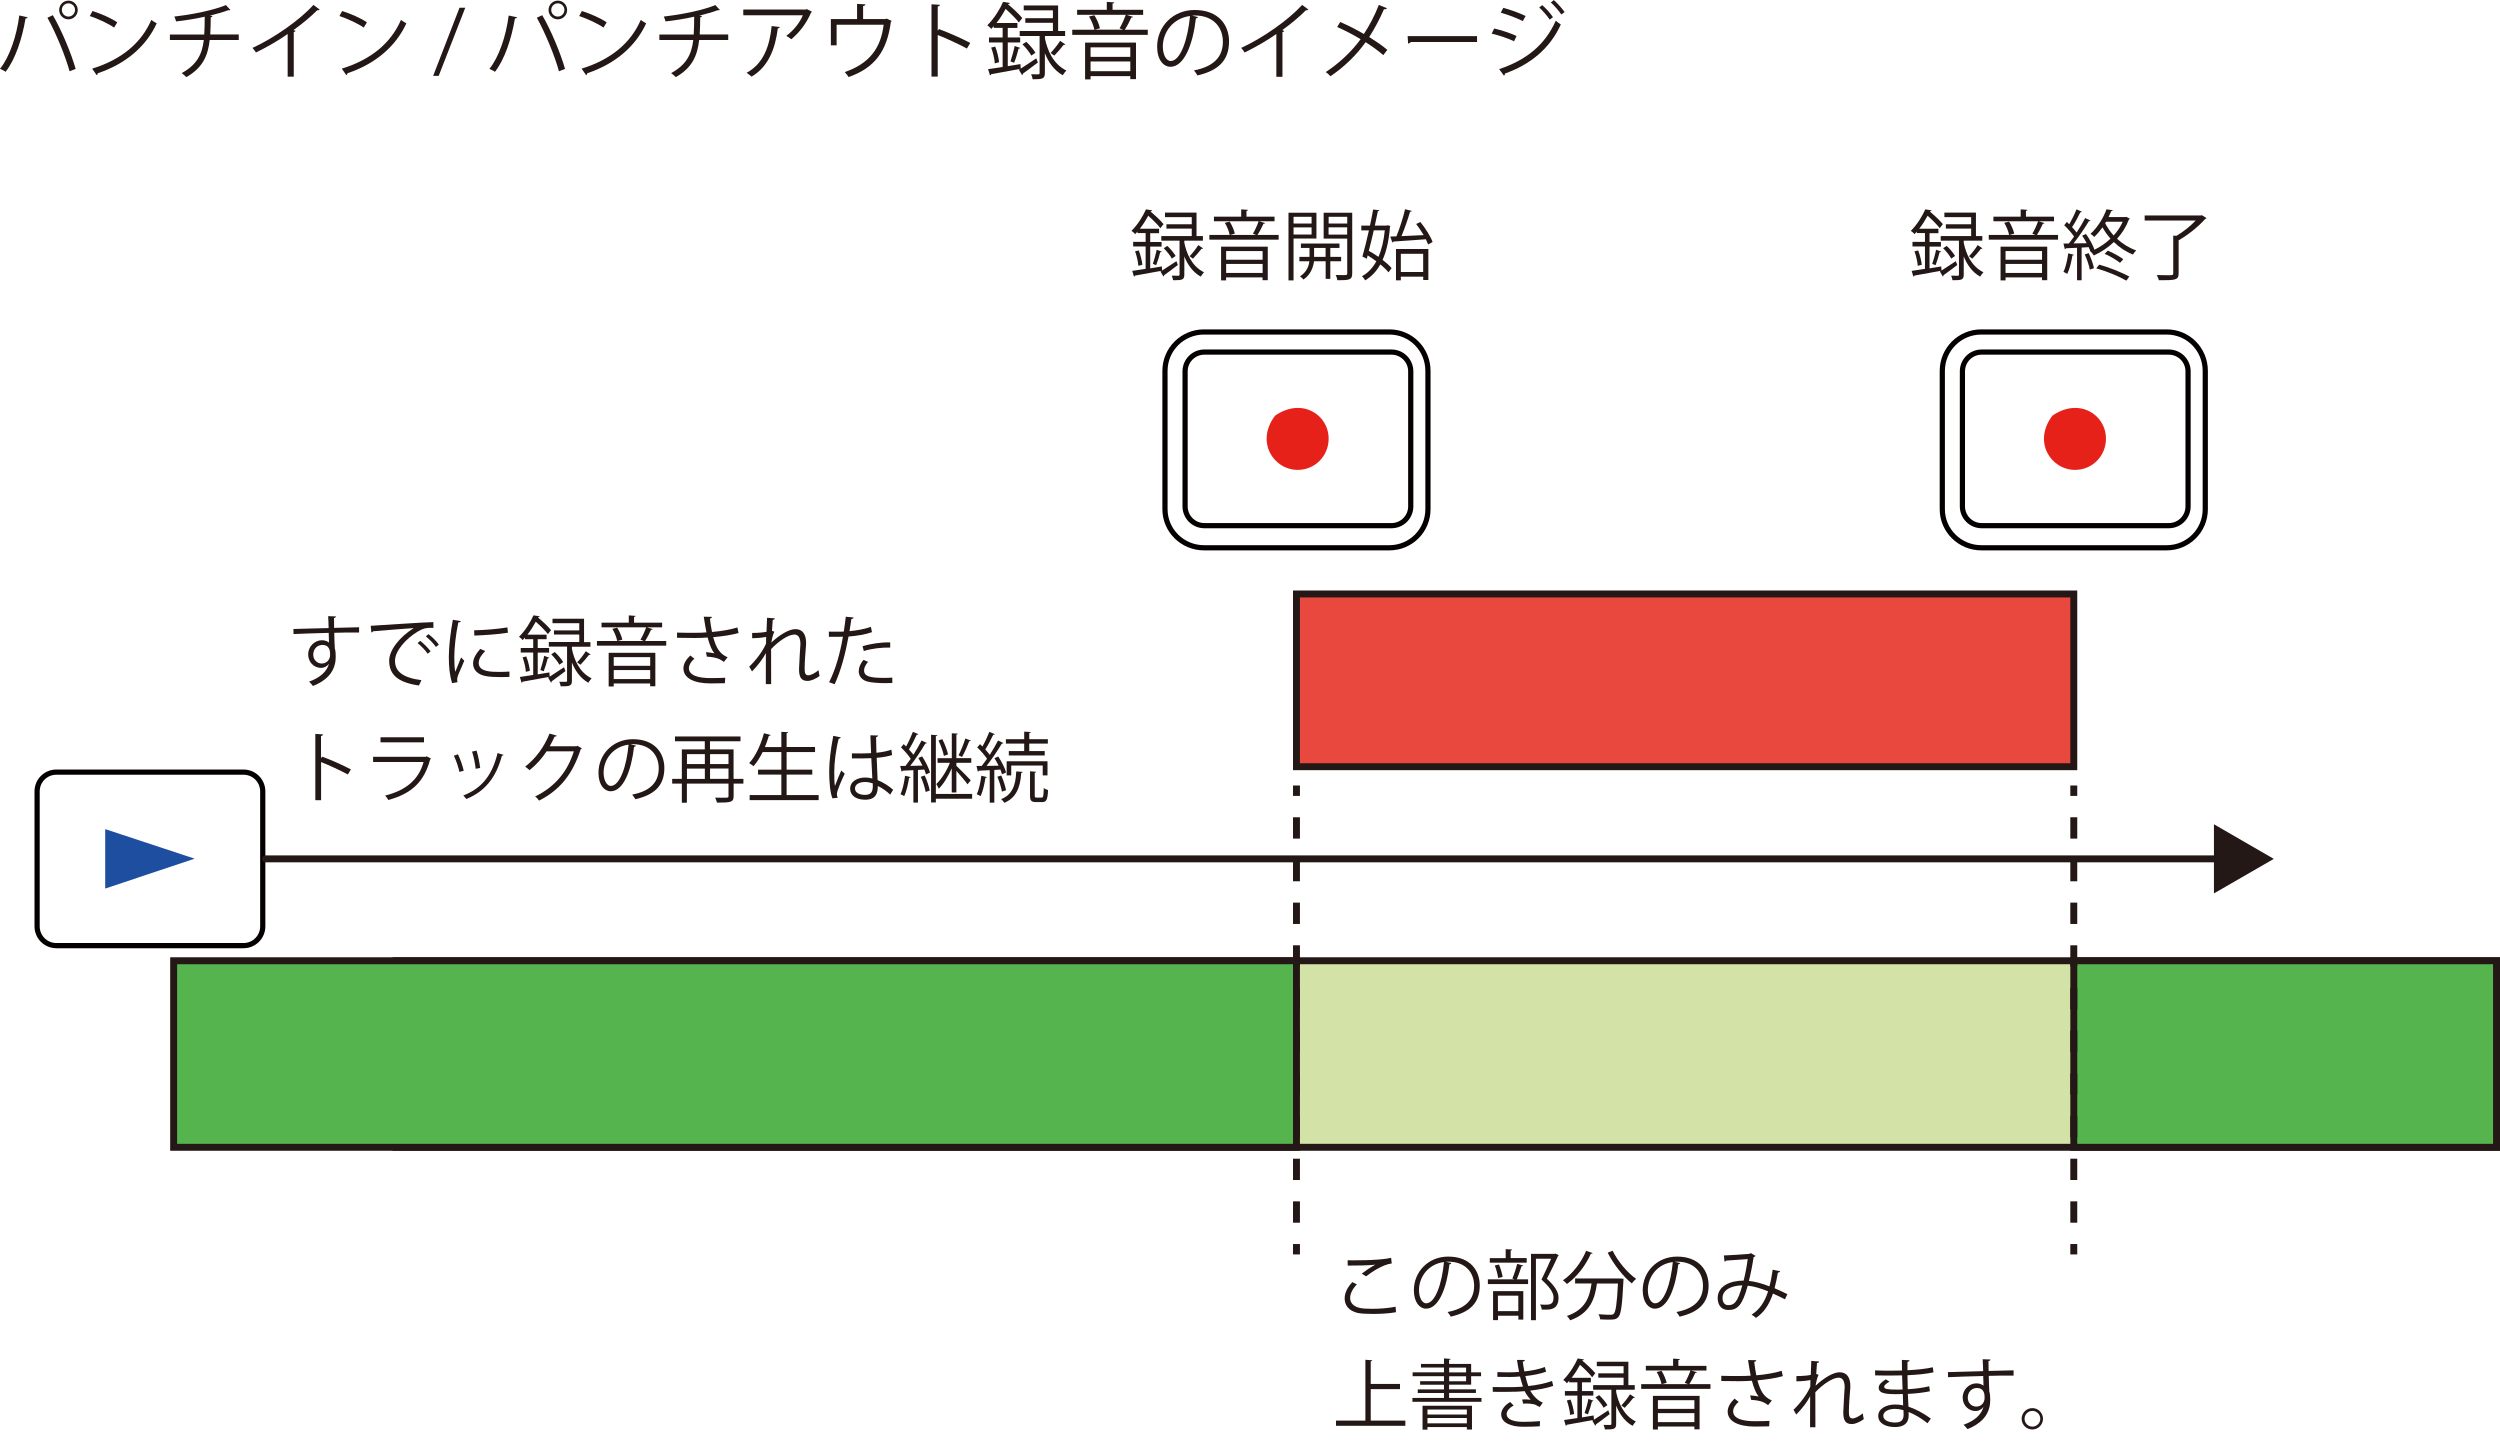 <?xml version="1.0" encoding="utf-8"?>
<!-- Generator: Adobe Illustrator 26.5.3, SVG Export Plug-In . SVG Version: 6.00 Build 0)  -->
<svg version="1.1" id="レイヤー_1" xmlns="http://www.w3.org/2000/svg" xmlns:xlink="http://www.w3.org/1999/xlink" x="0px"
	 y="0px" width="360.5px" height="209.26px" viewBox="0 0 360.5 209.26" style="enable-background:new 0 0 360.5 209.26;"
	 xml:space="preserve">
<style type="text/css">
	.st0{fill:#D3E3A8;stroke:#231815;stroke-miterlimit:10;}
	.st1{fill:#56B44F;stroke:#231815;stroke-miterlimit:10;}
	.st2{fill:#231815;}
	.st3{fill:#E8483E;stroke:#231815;stroke-miterlimit:10;}
	.st4{fill:none;stroke:#231815;stroke-miterlimit:10;}
	.st5{fill:none;stroke:#231815;stroke-miterlimit:10;stroke-dasharray:3.077,3.077;}
	
		.st6{clip-path:url(#SVGID_00000016771710241236201290000005347439684834627764_);fill:none;stroke:#040000;stroke-width:0.75;stroke-linecap:round;stroke-linejoin:round;stroke-miterlimit:10;}
	.st7{fill-rule:evenodd;clip-rule:evenodd;fill:#E6211A;}
	
		.st8{clip-path:url(#SVGID_00000070115950023969976530000012141901556771338165_);fill:none;stroke:#040000;stroke-width:0.75;stroke-linecap:round;stroke-linejoin:round;stroke-miterlimit:10;}
	
		.st9{clip-path:url(#SVGID_00000036214574231370431270000013178596028849421704_);fill:none;stroke:#040000;stroke-width:0.75;stroke-linecap:round;stroke-linejoin:round;stroke-miterlimit:10;}
	.st10{fill-rule:evenodd;clip-rule:evenodd;fill:#1E4EA0;}
	.st11{fill:none;stroke:#231815;stroke-linecap:round;stroke-linejoin:round;}
</style>
<rect x="57.1" y="138.54" class="st0" width="302.9" height="26.9"/>
<rect x="299.04" y="138.54" class="st1" width="60.96" height="26.9"/>
<rect x="25.04" y="138.54" class="st1" width="161.91" height="26.9"/>
<g>
	<path class="st2" d="M47.39,90.57c-0.01-0.24-0.04-1.44-0.07-1.72l1.13,0.04c-0.01,0.09-0.09,0.2-0.29,0.23
		c0,0.13,0,0.26,0.02,1.42c1.35-0.04,2.77-0.08,3.6-0.09v0.76c-0.94-0.02-2.27,0-3.58,0.04c0.02,0.86,0.04,1.65,0.08,2.26
		c0.11,0.36,0.13,0.69,0.13,1.15c0,0.35-0.03,0.76-0.11,1.07c-0.29,1.29-1.23,2.42-3.17,3.19c-0.14-0.19-0.38-0.46-0.56-0.63
		c1.68-0.6,2.59-1.52,2.86-2.56h-0.01c-0.23,0.33-0.64,0.58-1.13,0.58c-0.98,0-1.85-0.8-1.85-1.93c-0.01-1.17,0.94-2.06,1.98-2.06
		c0.4,0,0.8,0.14,1.02,0.34c0-0.19-0.02-0.92-0.04-1.4c-1.14,0.02-4.62,0.14-5.07,0.17l-0.02-0.73l2.51-0.07L47.39,90.57z
		 M47.6,94.43c0-0.43,0-1.43-1.12-1.43c-0.76,0.01-1.3,0.59-1.31,1.4c0,0.77,0.58,1.28,1.22,1.28C47.17,95.67,47.6,95.07,47.6,94.43
		z"/>
	<path class="st2" d="M53.46,90.24c0.82-0.03,7.6-0.52,9.03-0.53l0.01,0.83c-0.14-0.01-0.27-0.01-0.41-0.01
		c-0.64,0-1.18,0.11-1.88,0.56c-1.65,0.99-3.25,2.76-3.25,4.18c0,1.54,1.08,2.45,3.81,2.81l-0.36,0.77
		c-3.12-0.45-4.29-1.62-4.29-3.58c0-1.55,1.53-3.43,3.54-4.7c-1.21,0.09-4.46,0.33-5.87,0.46c-0.03,0.09-0.15,0.17-0.24,0.18
		L53.46,90.24z M60.59,92.41c0.53,0.4,1.16,1.04,1.5,1.52l-0.42,0.34c-0.31-0.48-0.98-1.17-1.45-1.53L60.59,92.41z M61.78,91.44
		c0.54,0.4,1.18,1.03,1.5,1.52l-0.42,0.33c-0.3-0.44-0.94-1.12-1.45-1.52L61.78,91.44z"/>
	<path class="st2" d="M66.45,89.57c-0.03,0.12-0.14,0.19-0.36,0.18c-0.38,1.79-0.58,3.76-0.58,4.95c0,0.83,0.03,1.66,0.14,2.18
		c0.21-0.54,0.68-1.69,0.84-2.08l0.46,0.48c-0.45,1.11-0.78,1.74-0.94,2.23c-0.05,0.19-0.09,0.36-0.09,0.52
		c0,0.12,0.02,0.23,0.06,0.34l-0.78,0.14c-0.35-1.05-0.48-2.32-0.48-3.78c0-1.44,0.23-3.45,0.58-5.36L66.45,89.57z M73.46,97.61
		c-0.4,0.02-0.8,0.03-1.21,0.03c-0.78,0-1.52-0.04-2.05-0.12c-1.35-0.2-1.98-0.95-1.98-1.83c0-0.76,0.42-1.4,1.03-2.12l0.72,0.31
		c-0.55,0.57-0.94,1.1-0.94,1.73c0,1.28,1.87,1.28,3.01,1.28c0.46,0,0.96-0.02,1.42-0.05L73.46,97.61z M68.37,90.89
		c1.42-0.03,3.33-0.17,4.8-0.42l0.07,0.77c-1.36,0.23-3.58,0.37-4.84,0.41L68.37,90.89z"/>
	<path class="st2" d="M79.27,97.57c0.56-0.35,1.32-0.86,2.06-1.35l0.21,0.55c-0.73,0.56-1.47,1.11-1.98,1.47
		c0,0.09-0.04,0.17-0.1,0.2l-0.43-0.73l0.15-0.09v-0.01c-1.41,0.26-2.88,0.53-3.82,0.69c-0.01,0.08-0.08,0.13-0.15,0.15l-0.25-0.83
		c0.53-0.07,1.2-0.18,1.93-0.29v-3.23h-1.8v-0.66h1.8v-1.27H75.7v-0.23c-0.11,0.13-0.22,0.25-0.34,0.37
		c-0.11-0.17-0.35-0.38-0.52-0.48c0.96-0.95,1.68-2.18,2.09-3.1l0.89,0.14c-0.01,0.08-0.08,0.13-0.22,0.13l-0.02,0.04
		c0.68,0.57,1.49,1.32,1.88,1.82l-0.45,0.58c-0.36-0.48-1.09-1.21-1.75-1.79c-0.32,0.59-0.72,1.24-1.21,1.87h2.77v0.65h-1.28v1.27
		h1.64v0.66h-1.64v3.14l1.68-0.28L79.27,97.57z M75.83,96.88c-0.03-0.56-0.23-1.42-0.47-2.09l0.53-0.13
		c0.26,0.66,0.46,1.52,0.52,2.07L75.83,96.88z M79.21,94.84c-0.03,0.06-0.11,0.1-0.23,0.1c-0.13,0.53-0.37,1.34-0.58,1.86
		l-0.48-0.19c0.19-0.54,0.44-1.44,0.55-2.04L79.21,94.84z M82.47,93.25v0.31c0.31,1.53,1.06,3.39,2.84,4.26
		c-0.15,0.14-0.36,0.44-0.47,0.63c-1.2-0.67-1.93-1.8-2.37-2.92v2.64c0,0.77-0.36,0.8-1.62,0.8c-0.02-0.19-0.11-0.46-0.2-0.66
		c0.44,0.01,0.84,0.01,0.96,0.01c0.13-0.01,0.16-0.04,0.16-0.17v-4.91h-2.63v-0.66h4.39v-1.08h-3.65V90.9h3.65v-1.03h-3.86v-0.65
		h4.55v3.38h0.92v0.66H82.47z M80.66,95.85c-0.21-0.42-0.72-1.04-1.17-1.5l0.52-0.33c0.46,0.43,0.97,1.05,1.2,1.45L80.66,95.85z
		 M85.16,94.37c-0.03,0.07-0.14,0.08-0.23,0.07c-0.31,0.42-0.84,1.02-1.23,1.42c-0.01-0.01-0.47-0.35-0.48-0.35
		c0.41-0.42,0.96-1.12,1.25-1.61L85.16,94.37z"/>
	<path class="st2" d="M94.12,90.72c-0.04,0.07-0.12,0.1-0.24,0.1c-0.21,0.47-0.55,1.14-0.86,1.61h3.05v0.68h-9.99v-0.68H89
		c-0.09-0.5-0.37-1.21-0.7-1.75l0.7-0.17c0.34,0.53,0.64,1.25,0.74,1.73l-0.69,0.19h3.77c-0.17-0.06-0.36-0.13-0.47-0.18
		c0.29-0.47,0.64-1.25,0.83-1.79h-6.44v-0.67h3.93v-1.05l0.98,0.07c-0.01,0.08-0.07,0.13-0.22,0.15v0.83h4.05v0.67h-2.21
		L94.12,90.72z M87.77,98.99v-4.86h6.73v4.83h-0.75v-0.4H88.5v0.43H87.77z M93.75,94.76H88.5v1.25h5.26V94.76z M88.5,97.92h5.26
		v-1.3H88.5V97.92z"/>
	<path class="st2" d="M106.5,91.28c-1,0.29-2.34,0.48-3.66,0.6c0.43,1.5,0.89,2.39,2.08,2.9l-0.54,0.67
		c-0.51-0.39-1.02-0.68-2.45-0.76l-0.13-0.65c0.54,0.04,0.95,0.11,1.22,0.17c-0.39-0.46-0.68-1.17-0.98-2.28
		c-0.5,0.04-1.17,0.07-1.83,0.07c-0.71,0-1.88-0.01-2.58-0.03v-0.75c0.66,0.03,1.6,0.03,2.6,0.03c0.56,0,1.2-0.01,1.64-0.06
		c-0.13-0.59-0.25-1.41-0.39-2.26l1.18,0.02c-0.01,0.13-0.11,0.21-0.29,0.25c0.07,0.63,0.18,1.32,0.3,1.93
		c1.27-0.11,2.7-0.34,3.66-0.65L106.5,91.28z M104.53,98.52c-0.53,0.02-1.09,0.03-2.05,0.03c-2.3,0-3.93-0.7-3.93-2.18
		c0-0.63,0.38-1.27,0.99-1.85l0.59,0.47c-0.5,0.4-0.79,0.94-0.79,1.35c0,1.09,1.41,1.44,3.16,1.44c0.96,0,1.52-0.02,2.08-0.05
		L104.53,98.52z"/>
	<path class="st2" d="M108.46,91.27c0.89,0,1.71-0.08,2.07-0.17c0.02-0.66,0.03-1.02,0.08-2.02l1.13,0.09
		c-0.02,0.12-0.12,0.2-0.31,0.22c-0.04,0.48-0.09,1.17-0.11,1.57l0.34,0.13c-0.26,0.53-0.37,1.18-0.44,1.57
		c1.21-1.13,2.55-1.94,3.47-1.94c1.03,0,1.55,0.73,1.55,2c0,0.14-0.01,0.29-0.02,0.43c-0.08,0.97-0.19,2.34-0.19,3.22
		c0,0.66,0.08,1.01,0.54,1.01c0.33,0,0.99-0.33,1.46-0.74c0.02,0.22,0.11,0.67,0.15,0.84c-0.56,0.41-1.22,0.71-1.73,0.71
		c-0.92,0-1.23-0.55-1.23-1.69c0-0.57,0.2-3.6,0.2-3.61c0-0.96-0.33-1.39-0.87-1.39c-0.83,0-2.21,0.89-3.36,2.1
		c0,1.6,0,3.55,0.01,5.05h-0.77c0.01-0.64,0-3.77,0.01-4.48c-0.39,0.77-1.13,1.77-2,2.65l-0.4-0.69c0.91-0.86,1.94-2.19,2.42-3.32
		c0-0.32,0.01-0.62,0.02-0.97c-0.39,0.09-1.19,0.18-2.02,0.19L108.46,91.27z"/>
	<path class="st2" d="M125.74,91.16c-0.94,0.33-2.18,0.54-3.38,0.63c-0.46,2.52-1.13,5.03-2.01,6.88l-0.79-0.3
		c0.9-1.77,1.56-4.05,1.99-6.55c-0.22,0.01-1.69,0.02-2.02,0.01l-0.01-0.75c0.18,0.01,0.41,0.01,0.66,0.01c0.1,0,1.2,0,1.49-0.01
		c0.11-0.7,0.22-1.47,0.29-2.15l1.13,0.11c-0.01,0.12-0.17,0.21-0.32,0.22c-0.07,0.48-0.18,1.08-0.27,1.75
		c1.08-0.1,2.17-0.29,3.08-0.62L125.74,91.16z M128.67,98.49c-0.33,0.01-0.67,0.02-1.01,0.02c-1.03,0-2.01-0.08-2.61-0.24
		c-0.78-0.22-1.23-0.79-1.22-1.52c0.01-0.48,0.22-1.03,0.68-1.6l0.66,0.29c-0.38,0.45-0.57,0.88-0.57,1.22
		c0,0.87,0.84,1.09,2.84,1.09c0.41,0,0.83-0.01,1.23-0.04V98.49z M124.38,93.19c1.13-0.36,2.7-0.59,3.99-0.56v0.75
		c-1.24-0.03-2.68,0.14-3.81,0.5L124.38,93.19z"/>
	<path class="st2" d="M50.16,111.68c-1.12-0.6-2.66-1.32-3.86-1.79v5.5h-0.83v-9.56l1.11,0.07c-0.01,0.12-0.1,0.2-0.29,0.23v3.21
		l0.17-0.23c1.29,0.47,2.99,1.23,4.14,1.84L50.16,111.68z"/>
	<path class="st2" d="M62.17,109.4c-0.02,0.04-0.08,0.09-0.14,0.11c-0.9,3.32-2.74,4.94-6.03,5.85c-0.1-0.2-0.31-0.47-0.46-0.64
		c2.99-0.75,4.85-2.29,5.54-4.84H53.8v-0.75h7.61l0.11-0.07L62.17,109.4z M61.14,107.04h-6.27v-0.73h6.27V107.04z"/>
	<path class="st2" d="M66.04,108.77c0.33,0.67,0.69,1.73,0.83,2.37l-0.62,0.17c-0.13-0.64-0.47-1.64-0.8-2.34L66.04,108.77z
		 M72.61,108.85c-0.02,0.1-0.13,0.12-0.23,0.11c-0.86,3.21-2.48,5.18-5.14,6.26c-0.09-0.13-0.29-0.38-0.43-0.51
		c2.63-1.03,4.14-2.84,4.94-6.12L72.61,108.85z M68.72,108.24c0.23,0.74,0.44,1.79,0.52,2.5l-0.65,0.12
		c-0.07-0.7-0.27-1.72-0.52-2.48L68.72,108.24z"/>
	<path class="st2" d="M83.9,107.91c-0.04,0.06-0.1,0.11-0.17,0.15c-1.16,3.56-2.96,5.85-6,7.39c-0.13-0.19-0.34-0.44-0.56-0.6
		c2.88-1.4,4.67-3.6,5.58-6.51h-3.93c-0.64,0.99-1.49,1.95-2.46,2.72c-0.15-0.15-0.41-0.36-0.63-0.51c1.5-1.16,2.76-2.84,3.51-4.77
		l1.05,0.3c-0.04,0.11-0.18,0.14-0.32,0.14c-0.22,0.48-0.45,0.95-0.7,1.39h3.87l0.13-0.07L83.9,107.91z"/>
	<path class="st2" d="M91.7,107.52c-0.04,0.1-0.13,0.18-0.27,0.18c-0.4,3.42-1.54,6.4-3.37,6.4c-0.92,0-1.76-0.92-1.76-2.66
		c0-2.64,2.06-4.85,4.95-4.85c3.18,0,4.55,2.01,4.55,4.16c0,2.62-1.52,3.88-4.18,4.5c-0.1-0.18-0.29-0.47-0.46-0.67
		c2.53-0.48,3.83-1.72,3.83-3.8c0-1.82-1.17-3.47-3.74-3.47c-0.11,0-0.23,0.01-0.33,0.02L91.7,107.52z M90.64,107.38
		c-2.22,0.28-3.6,2.11-3.6,4.04c0,1.18,0.51,1.91,1.03,1.91C89.41,113.33,90.37,110.39,90.64,107.38z"/>
	<path class="st2" d="M107.2,112.31v0.69h-1.41v1.78c0,0.9-0.39,0.96-2.4,0.96c-0.04-0.2-0.17-0.52-0.27-0.72
		c0.32,0.01,0.64,0.01,0.9,0.01c0.37,0,0.66,0,0.77-0.01c0.21,0,0.26-0.06,0.26-0.25v-1.77h-6v2.75h-0.73v-2.75h-1.39v-0.69h1.39
		v-4.25h3.31v-1.17h-4.3v-0.69h9.45v0.69h-4.4v1.17h3.4v4.25H107.2z M101.64,108.75h-2.58v1.43h2.58V108.75z M99.06,110.83v1.49
		h2.58v-1.49H99.06z M105.05,108.75h-2.66v1.43h2.66V108.75z M102.39,112.31h2.66v-1.49h-2.66V112.31z"/>
	<path class="st2" d="M113.43,114.65h4.62v0.73h-9.95v-0.73h4.57v-2.95h-3.36v-0.71h3.36v-2.54h-2.7c-0.39,0.79-0.84,1.51-1.32,2.04
		c-0.14-0.13-0.43-0.34-0.62-0.45c0.9-0.96,1.68-2.63,2.13-4.31l0.96,0.26c-0.03,0.08-0.11,0.12-0.25,0.12
		c-0.17,0.54-0.35,1.09-0.57,1.62h2.37v-2.2l0.99,0.05c-0.01,0.08-0.08,0.13-0.23,0.15v1.99h4.1v0.73h-4.1v2.54h3.7v0.71h-3.7
		V114.65z"/>
	<path class="st2" d="M120.04,115.12c-0.34-0.79-0.47-2.43-0.47-3.87c0-1.46,0.23-3.3,0.59-5.14l1.07,0.21
		c-0.02,0.11-0.13,0.19-0.29,0.2c-0.4,1.51-0.64,3.47-0.64,4.74c0,0.84,0.01,1.67,0.1,2.08c0.24-0.66,0.68-1.72,0.91-2.23l0.5,0.46
		c-0.36,0.75-1.13,2.42-1.13,2.94c0,0.15,0.03,0.32,0.11,0.53L120.04,115.12z M122.84,108.64c0.92,0.01,1.85,0.02,2.77-0.04
		c-0.04-0.95-0.08-1.76-0.1-2.57l1.11,0.03c-0.01,0.11-0.11,0.2-0.29,0.23c0.01,0.7,0.03,1.42,0.05,2.26
		c0.87-0.09,1.57-0.24,2.16-0.44l0.1,0.77c-0.53,0.17-1.29,0.32-2.22,0.4c0.04,1.22,0.1,2.51,0.13,3.21
		c0.84,0.34,1.67,0.88,2.24,1.4l-0.43,0.7c-0.45-0.45-1.1-0.94-1.78-1.25c-0.01,0.94-0.19,1.98-1.84,1.98
		c-1.29,0-2.15-0.62-2.15-1.58c0-1.12,1.13-1.62,2.15-1.62c0.34,0,0.7,0.04,1.05,0.14c-0.03-0.69-0.1-1.85-0.15-2.93
		c-0.34,0.02-0.8,0.03-1.12,0.03h-1.67L122.84,108.64z M125.85,112.96c-0.35-0.11-0.73-0.2-1.09-0.2c-0.67,0-1.47,0.24-1.47,0.94
		c0,0.62,0.66,0.92,1.46,0.92c0.81,0,1.11-0.4,1.11-1.28L125.85,112.96z"/>
	<path class="st2" d="M133.02,110.4c-0.18-0.37-0.4-0.77-0.6-1.1l0.55-0.23c0.48,0.74,0.98,1.71,1.14,2.33l-0.58,0.27
		c-0.06-0.2-0.14-0.44-0.24-0.7l-0.92,0.06v4.71h-0.66v-4.68c-0.58,0.02-1.11,0.04-1.53,0.07c-0.02,0.08-0.09,0.12-0.17,0.14
		l-0.2-0.82h0.76c0.24-0.31,0.5-0.66,0.76-1.03c-0.33-0.51-0.9-1.17-1.41-1.65c0.23-0.24,0.31-0.35,0.38-0.47
		c0.12,0.11,0.24,0.22,0.36,0.34c0.36-0.64,0.75-1.5,0.98-2.11l0.79,0.33c-0.03,0.07-0.12,0.09-0.24,0.09
		c-0.28,0.63-0.73,1.51-1.12,2.12c0.24,0.26,0.47,0.53,0.64,0.77c0.45-0.7,0.87-1.44,1.18-2.06l0.77,0.36
		c-0.03,0.05-0.12,0.09-0.24,0.09c-0.55,0.95-1.41,2.26-2.17,3.21L133.02,110.4z M131.3,112.05c-0.02,0.1-0.11,0.12-0.21,0.11
		c-0.14,0.92-0.39,1.99-0.7,2.64c-0.13-0.09-0.37-0.2-0.54-0.27c0.31-0.62,0.53-1.67,0.66-2.67L131.3,112.05z M133.48,114.2
		c-0.1-0.59-0.4-1.51-0.7-2.19l0.56-0.18c0.32,0.68,0.62,1.58,0.73,2.17L133.48,114.2z M140.18,114.49v0.69h-5.23v0.54h-0.69v-9.77
		l0.9,0.07c-0.01,0.07-0.07,0.12-0.21,0.14v8.33H140.18z M137.24,114.28v-3.49c-0.5,1.13-1.19,2.29-1.87,2.94
		c-0.07-0.2-0.24-0.49-0.36-0.67c0.73-0.67,1.52-1.93,1.96-3.06h-1.78v-0.67h2.06v-3.59l0.87,0.05c-0.01,0.08-0.07,0.12-0.21,0.14
		v3.39h2.15V110h-2.15v0.43c0.47,0.44,1.76,1.75,2.07,2.09c-0.06,0.06-0.11,0.12-0.46,0.58c-0.29-0.42-1.06-1.33-1.61-1.94v3.11
		H137.24z M135.88,106.58c0.36,0.7,0.7,1.61,0.83,2.2l-0.6,0.22c-0.11-0.6-0.44-1.52-0.78-2.22L135.88,106.58z M140,106.79
		c-0.04,0.06-0.12,0.1-0.24,0.1c-0.24,0.65-0.67,1.64-1.03,2.26c0-0.01-0.51-0.23-0.51-0.23c0.33-0.64,0.76-1.69,0.98-2.43
		L140,106.79z"/>
	<path class="st2" d="M144.49,111.65c-0.06-0.2-0.13-0.43-0.23-0.68l-0.88,0.06v4.71h-0.66v-4.68c-0.59,0.02-1.12,0.04-1.54,0.07
		c-0.02,0.08-0.09,0.12-0.17,0.14l-0.2-0.82h0.75c0.24-0.31,0.51-0.66,0.77-1.03c-0.33-0.51-0.9-1.17-1.42-1.65
		c0.24-0.23,0.32-0.35,0.4-0.47c0.12,0.11,0.24,0.22,0.36,0.34c0.36-0.64,0.76-1.5,1-2.11l0.78,0.33c-0.04,0.08-0.13,0.1-0.23,0.09
		c-0.29,0.63-0.75,1.51-1.14,2.12c0.24,0.26,0.47,0.54,0.64,0.78c0.45-0.71,0.89-1.45,1.2-2.07l0.77,0.36
		c-0.03,0.05-0.12,0.1-0.24,0.1c-0.55,0.94-1.43,2.24-2.19,3.2l1.74-0.03c-0.18-0.37-0.4-0.76-0.6-1.09l0.55-0.23
		c0.48,0.73,0.97,1.68,1.13,2.3L144.49,111.65z M142.3,112.05c-0.02,0.08-0.08,0.12-0.2,0.12c-0.14,0.92-0.38,1.98-0.7,2.63
		c-0.13-0.09-0.38-0.2-0.55-0.27c0.31-0.62,0.53-1.67,0.66-2.67L142.3,112.05z M144.38,111.83c0.31,0.67,0.59,1.55,0.69,2.12
		l-0.59,0.2c-0.1-0.58-0.37-1.47-0.66-2.15L144.38,111.83z M147.46,111.3c0,0.09-0.07,0.13-0.2,0.15c-0.12,2.18-0.8,3.64-2.43,4.31
		c-0.11-0.15-0.32-0.41-0.46-0.53c1.52-0.59,2.11-1.9,2.17-3.99L147.46,111.3z M147.69,108.3v-1.07h-2.64v-0.64h2.64v-1.09
		l0.95,0.06c-0.01,0.08-0.07,0.13-0.22,0.15v0.88h2.68v0.64h-2.68v1.07h2.23v0.64h-5.18v-0.64H147.69z M151.04,111.81h-0.68v-1.42
		h-4.54v1.42h-0.66v-2.04h5.89V111.81z M149.21,114.7c0,0.26,0.03,0.31,0.27,0.31h0.73c0.23,0,0.27-0.18,0.3-1.38
		c0.14,0.13,0.43,0.24,0.62,0.3c-0.06,1.38-0.24,1.73-0.84,1.73h-0.9c-0.69,0-0.86-0.21-0.86-0.96v-3.48l0.89,0.07
		c-0.01,0.07-0.07,0.12-0.21,0.14V114.7z"/>
</g>
<rect x="186.95" y="85.65" class="st3" width="112.09" height="24.91"/>
<g>
	<g>
		<line class="st4" x1="186.95" y1="113.27" x2="186.95" y2="114.77"/>
		<line class="st5" x1="186.95" y1="117.85" x2="186.95" y2="177.85"/>
		<line class="st4" x1="186.95" y1="179.39" x2="186.95" y2="180.89"/>
	</g>
</g>
<g>
	<g>
		<line class="st4" x1="299.04" y1="113.27" x2="299.04" y2="114.77"/>
		<line class="st5" x1="299.04" y1="117.85" x2="299.04" y2="177.85"/>
		<line class="st4" x1="299.04" y1="179.39" x2="299.04" y2="180.89"/>
	</g>
</g>
<g>
	<g>
		<defs>
			<rect id="SVGID_1_" x="279.71" y="47.5" width="38.66" height="31.86"/>
		</defs>
		<clipPath id="SVGID_00000002364632448355853690000006404520085877086872_">
			<use xlink:href="#SVGID_1_"  style="overflow:visible;"/>
		</clipPath>
		
			<path style="clip-path:url(#SVGID_00000002364632448355853690000006404520085877086872_);fill:none;stroke:#040000;stroke-width:0.75;stroke-linecap:round;stroke-linejoin:round;stroke-miterlimit:10;" d="
			M285.76,75.8h26.98c1.54,0,2.78-1.24,2.78-2.78V53.55c0-1.54-1.24-2.78-2.78-2.78h-26.98c-1.54,0-2.78,1.24-2.78,2.78v19.46
			C282.98,74.55,284.22,75.8,285.76,75.8L285.76,75.8z M285.7,78.99h26.74c3.08,0,5.56-2.48,5.56-5.56V53.49
			c0-3.14-2.48-5.62-5.56-5.62H285.7c-3.08,0-5.62,2.48-5.62,5.62v19.94C280.08,76.51,282.62,78.99,285.7,78.99L285.7,78.99z"/>
	</g>
	<path class="st7" d="M303.68,63.26c0-3.52-3.92-5.97-7.72-3.32c-2.85,3.72-0.27,7.82,3.28,7.82
		C301.73,67.75,303.68,65.74,303.68,63.26"/>
</g>
<g>
	<g>
		<defs>
			<rect id="SVGID_00000140705140770923695570000009657685299107114148_" x="167.62" y="47.5" width="38.66" height="31.86"/>
		</defs>
		<clipPath id="SVGID_00000125570205982277529610000009794985894863520145_">
			<use xlink:href="#SVGID_00000140705140770923695570000009657685299107114148_"  style="overflow:visible;"/>
		</clipPath>
		
			<path style="clip-path:url(#SVGID_00000125570205982277529610000009794985894863520145_);fill:none;stroke:#040000;stroke-width:0.75;stroke-linecap:round;stroke-linejoin:round;stroke-miterlimit:10;" d="
			M173.67,75.8h26.98c1.54,0,2.78-1.24,2.78-2.78V53.55c0-1.54-1.24-2.78-2.78-2.78h-26.98c-1.54,0-2.78,1.24-2.78,2.78v19.46
			C170.89,74.55,172.13,75.8,173.67,75.8L173.67,75.8z M173.61,78.99h26.74c3.08,0,5.56-2.48,5.56-5.56V53.49
			c0-3.14-2.48-5.62-5.56-5.62h-26.74c-3.08,0-5.62,2.48-5.62,5.62v19.94C167.99,76.51,170.53,78.99,173.61,78.99L173.61,78.99z"/>
	</g>
	<path class="st7" d="M191.59,63.26c0-3.52-3.92-5.97-7.72-3.32c-2.85,3.72-0.27,7.82,3.28,7.82
		C189.64,67.75,191.59,65.74,191.59,63.26"/>
</g>
<g>
	<g>
		<defs>
			<rect id="SVGID_00000006707582077676921290000013618818443506887309_" x="4.98" y="110.96" width="33.28" height="25.76"/>
		</defs>
		<clipPath id="SVGID_00000096760864921852097730000015826276051509363380_">
			<use xlink:href="#SVGID_00000006707582077676921290000013618818443506887309_"  style="overflow:visible;"/>
		</clipPath>
		
			<path style="clip-path:url(#SVGID_00000096760864921852097730000015826276051509363380_);fill:none;stroke:#040000;stroke-width:0.75;stroke-linecap:round;stroke-linejoin:round;stroke-miterlimit:10;" d="
			M8.13,136.36h26.98c1.54,0,2.78-1.24,2.78-2.78v-19.46c0-1.54-1.24-2.78-2.78-2.78H8.13c-1.54,0-2.78,1.24-2.78,2.78v19.46
			C5.35,135.12,6.59,136.36,8.13,136.36L8.13,136.36z"/>
	</g>
	<polyline class="st10" points="15.17,119.56 15.17,128.13 28.07,123.82 15.17,119.56 	"/>
</g>
<g>
	<g>
		<line class="st11" x1="38.26" y1="123.85" x2="320.71" y2="123.85"/>
		<g>
			<polygon class="st2" points="319.25,128.83 327.88,123.85 319.25,118.86 			"/>
		</g>
	</g>
</g>
<g>
	<path class="st2" d="M167.58,39.01c0.56-0.35,1.32-0.86,2.06-1.35l0.21,0.55c-0.73,0.56-1.47,1.11-1.98,1.47
		c0,0.09-0.04,0.17-0.1,0.2l-0.43-0.73l0.15-0.09v-0.01c-1.41,0.26-2.88,0.53-3.82,0.69c-0.01,0.08-0.08,0.13-0.15,0.15l-0.25-0.83
		c0.53-0.07,1.2-0.18,1.93-0.29v-3.23h-1.8v-0.66h1.8v-1.27h-1.18V33.4c-0.11,0.13-0.22,0.25-0.34,0.37
		c-0.11-0.17-0.35-0.38-0.52-0.48c0.96-0.95,1.68-2.18,2.09-3.1l0.89,0.14c-0.01,0.08-0.08,0.13-0.22,0.13l-0.02,0.04
		c0.68,0.57,1.49,1.32,1.88,1.82l-0.45,0.58c-0.36-0.48-1.09-1.21-1.75-1.79c-0.32,0.59-0.72,1.24-1.21,1.87h2.77v0.65h-1.28v1.27
		h1.64v0.66h-1.64v3.14l1.68-0.28L167.58,39.01z M164.15,38.33c-0.03-0.56-0.23-1.42-0.47-2.09l0.53-0.13
		c0.26,0.66,0.46,1.52,0.52,2.07L164.15,38.33z M167.53,36.28c-0.03,0.06-0.11,0.1-0.23,0.1c-0.13,0.53-0.37,1.34-0.58,1.86
		l-0.48-0.19c0.19-0.54,0.44-1.44,0.55-2.04L167.53,36.28z M170.78,34.7V35c0.31,1.53,1.06,3.39,2.84,4.26
		c-0.15,0.14-0.36,0.44-0.47,0.63c-1.2-0.67-1.93-1.8-2.37-2.92v2.64c0,0.77-0.36,0.8-1.62,0.8c-0.02-0.19-0.11-0.46-0.2-0.66
		c0.44,0.01,0.84,0.01,0.96,0.01c0.13-0.01,0.17-0.04,0.17-0.17V34.7h-2.63v-0.66h4.39v-1.08h-3.65v-0.62h3.65v-1.03h-3.86v-0.65
		h4.55v3.38h0.92v0.66H170.78z M168.98,37.29c-0.21-0.42-0.72-1.04-1.17-1.5l0.52-0.33c0.46,0.43,0.97,1.05,1.2,1.45L168.98,37.29z
		 M173.48,35.81c-0.03,0.07-0.14,0.08-0.23,0.07c-0.31,0.42-0.84,1.02-1.23,1.42c-0.01-0.01-0.47-0.35-0.48-0.35
		c0.41-0.42,0.96-1.12,1.25-1.61L173.48,35.81z"/>
	<path class="st2" d="M182.43,32.17c-0.04,0.07-0.12,0.1-0.24,0.1c-0.21,0.47-0.55,1.14-0.86,1.61h3.05v0.68h-9.99v-0.68h2.93
		c-0.09-0.5-0.37-1.21-0.7-1.75l0.7-0.17c0.34,0.53,0.64,1.25,0.74,1.73l-0.69,0.19h3.77c-0.17-0.06-0.36-0.13-0.47-0.18
		c0.29-0.47,0.64-1.25,0.82-1.79h-6.44v-0.67h3.93v-1.05l0.98,0.07c-0.01,0.08-0.07,0.13-0.22,0.15v0.83h4.05v0.67h-2.21
		L182.43,32.17z M176.08,40.43v-4.86h6.73v4.83h-0.75V40h-5.26v0.43H176.08z M182.07,36.2h-5.26v1.25h5.26V36.2z M176.81,39.36h5.26
		v-1.3h-5.26V39.36z"/>
	<path class="st2" d="M189.83,34.4h-3.3v6.03h-0.73v-9.75h4.03V34.4z M189.13,31.26h-2.6v0.97h2.6V31.26z M186.53,33.82h2.6v-1.03
		h-2.6V33.82z M193.39,37.67h-1.56v2.54h-0.67v-2.54h-1.68c-0.08,0.72-0.43,1.91-1.52,2.64c-0.11-0.14-0.33-0.35-0.5-0.46
		c0.97-0.61,1.29-1.53,1.35-2.18h-1.44v-0.63h1.46v-1.29h-1.24v-0.63h5.56v0.63h-1.32v1.29h1.56V37.67z M189.49,37.04h1.66v-1.29
		h-1.66V37.04z M194.99,30.68v8.74c0,0.95-0.42,0.99-2.14,0.99c-0.03-0.21-0.13-0.55-0.24-0.76c0.37,0.01,0.74,0.02,1.01,0.02
		c0.58,0,0.65,0,0.65-0.25v-5.01h-3.4v-3.73H194.99z M194.27,31.26h-2.68v0.97h2.68V31.26z M191.58,33.83h2.68v-1.05h-2.68V33.83z"
		/>
	<path class="st2" d="M200.08,32.48l0.42,0.11l-0.07,0.15c-0.15,1.95-0.51,3.51-1.06,4.73c0.54,0.42,1,0.83,1.3,1.2l-0.45,0.6
		c-0.28-0.35-0.69-0.75-1.18-1.14c-0.56,1.02-1.3,1.77-2.18,2.3c-0.1-0.19-0.31-0.45-0.46-0.6c0.83-0.44,1.52-1.16,2.07-2.15
		c-0.41-0.31-0.84-0.59-1.25-0.85l-0.13,0.48L196.46,37c0.28-0.97,0.62-2.37,0.94-3.78h-1.1v-0.69h1.25
		c0.18-0.83,0.33-1.62,0.46-2.32l0.9,0.11c-0.01,0.08-0.08,0.12-0.22,0.13c-0.12,0.63-0.28,1.34-0.44,2.08h1.69L200.08,32.48z
		 M198.1,33.21c-0.23,1.02-0.48,2.06-0.72,2.96c0.46,0.25,0.94,0.56,1.4,0.87c0.44-1.02,0.76-2.3,0.91-3.83H198.1z M204.82,32.01
		c0.71,0.9,1.49,2.09,1.76,2.89l-0.65,0.35c-0.08-0.22-0.19-0.47-0.32-0.75c-1.74,0.14-3.52,0.25-4.68,0.33
		c-0.02,0.09-0.09,0.13-0.15,0.14l-0.31-0.86l0.89-0.03c0.46-1.09,0.98-2.73,1.25-3.91l0.97,0.24c-0.03,0.08-0.12,0.12-0.25,0.13
		c-0.3,1.02-0.79,2.45-1.24,3.51l3.2-0.15c-0.32-0.54-0.7-1.11-1.08-1.6L204.82,32.01z M201.3,40.42v-4.51h4.67v4.47h-0.74V39.9H202
		v0.52H201.3z M205.22,36.6H202v2.62h3.22V36.6z"/>
</g>
<g>
	<path class="st2" d="M279.97,39.01c0.56-0.35,1.32-0.86,2.06-1.35l0.21,0.55c-0.73,0.56-1.47,1.11-1.98,1.47
		c0,0.09-0.04,0.17-0.1,0.2l-0.43-0.73l0.15-0.09v-0.01c-1.41,0.26-2.88,0.53-3.82,0.69c-0.01,0.08-0.08,0.13-0.15,0.15l-0.25-0.83
		c0.53-0.07,1.2-0.18,1.92-0.29v-3.23h-1.8v-0.66h1.8v-1.27h-1.18V33.4c-0.11,0.13-0.22,0.25-0.34,0.37
		c-0.11-0.17-0.35-0.38-0.52-0.48c0.96-0.95,1.68-2.18,2.09-3.1l0.89,0.14c-0.01,0.08-0.08,0.13-0.22,0.13l-0.02,0.04
		c0.68,0.57,1.49,1.32,1.88,1.82l-0.45,0.58c-0.36-0.48-1.09-1.21-1.75-1.79c-0.32,0.59-0.71,1.24-1.21,1.87h2.77v0.65h-1.28v1.27
		h1.64v0.66h-1.64v3.14l1.68-0.28L279.97,39.01z M276.54,38.33c-0.03-0.56-0.23-1.42-0.47-2.09l0.53-0.13
		c0.26,0.66,0.46,1.52,0.52,2.07L276.54,38.33z M279.92,36.28c-0.03,0.06-0.11,0.1-0.23,0.1c-0.13,0.53-0.37,1.34-0.58,1.86
		l-0.48-0.19c0.19-0.54,0.44-1.44,0.55-2.04L279.92,36.28z M283.17,34.7V35c0.31,1.53,1.06,3.39,2.84,4.26
		c-0.15,0.14-0.36,0.44-0.47,0.63c-1.2-0.67-1.92-1.8-2.37-2.92v2.64c0,0.77-0.36,0.8-1.62,0.8c-0.02-0.19-0.11-0.46-0.2-0.66
		c0.44,0.01,0.84,0.01,0.96,0.01c0.13-0.01,0.17-0.04,0.17-0.17V34.7h-2.63v-0.66h4.39v-1.08h-3.65v-0.62h3.65v-1.03h-3.86v-0.65
		h4.55v3.38h0.92v0.66H283.17z M281.37,37.29c-0.21-0.42-0.71-1.04-1.17-1.5l0.52-0.33c0.46,0.43,0.97,1.05,1.2,1.45L281.37,37.29z
		 M285.87,35.81c-0.03,0.07-0.14,0.08-0.23,0.07c-0.31,0.42-0.84,1.02-1.23,1.42c-0.01-0.01-0.47-0.35-0.48-0.35
		c0.41-0.42,0.96-1.12,1.25-1.61L285.87,35.81z"/>
	<path class="st2" d="M294.82,32.17c-0.04,0.07-0.12,0.1-0.24,0.1c-0.21,0.47-0.55,1.14-0.86,1.61h3.05v0.68h-9.99v-0.68h2.93
		c-0.09-0.5-0.37-1.21-0.7-1.75l0.7-0.17c0.34,0.53,0.64,1.25,0.74,1.73l-0.69,0.19h3.77c-0.17-0.06-0.36-0.13-0.47-0.18
		c0.29-0.47,0.64-1.25,0.83-1.79h-6.44v-0.67h3.93v-1.05l0.98,0.07c-0.01,0.08-0.07,0.13-0.22,0.15v0.83h4.05v0.67h-2.21
		L294.82,32.17z M288.48,40.43v-4.86h6.73v4.83h-0.75V40h-5.26v0.43H288.48z M294.46,36.2h-5.26v1.25h5.26V36.2z M289.2,39.36h5.26
		v-1.3h-5.26V39.36z"/>
	<path class="st2" d="M306.62,31.27l0.51,0.27c-0.02,0.04-0.08,0.1-0.14,0.11c-0.4,1.06-0.99,1.99-1.71,2.78
		c0.8,0.74,1.75,1.33,2.76,1.68c-0.15,0.15-0.36,0.42-0.48,0.6c-1-0.41-1.95-1.03-2.74-1.81c-0.87,0.84-1.86,1.47-2.89,1.94
		c-0.09-0.15-0.3-0.43-0.45-0.56l-0.04,0.02c-0.05-0.2-0.14-0.42-0.25-0.66c-0.34,0.02-0.69,0.03-1.02,0.06v4.71h-0.66v-4.68
		c-0.62,0.03-1.17,0.06-1.61,0.07c-0.01,0.09-0.08,0.12-0.15,0.14l-0.2-0.82h0.77c0.24-0.3,0.5-0.64,0.76-1.01
		c-0.34-0.51-0.91-1.16-1.42-1.63l0.38-0.47c0.11,0.1,0.23,0.21,0.35,0.33c0.37-0.64,0.8-1.52,1.04-2.15l0.78,0.33
		c-0.03,0.07-0.11,0.1-0.23,0.1c-0.29,0.62-0.77,1.52-1.19,2.13c0.25,0.26,0.48,0.54,0.66,0.78c0.47-0.71,0.91-1.46,1.23-2.09
		l0.77,0.36c-0.03,0.05-0.12,0.1-0.24,0.1c-0.56,0.94-1.44,2.24-2.21,3.2l1.9-0.03c-0.2-0.37-0.42-0.76-0.65-1.09l0.55-0.24
		c0.51,0.7,1.02,1.65,1.22,2.27c0.83-0.41,1.63-0.94,2.32-1.6c-0.45-0.5-0.84-1.05-1.16-1.63c-0.34,0.48-0.74,0.96-1.2,1.39
		c-0.11-0.15-0.36-0.36-0.53-0.45c1.14-1.04,1.91-2.45,2.31-3.54l0.9,0.13c-0.02,0.08-0.09,0.13-0.22,0.14
		c-0.11,0.26-0.24,0.55-0.38,0.85h2.43L306.62,31.27z M299.06,36.74c-0.03,0.07-0.1,0.11-0.22,0.11c-0.15,0.94-0.41,1.99-0.74,2.64
		c-0.15-0.1-0.4-0.21-0.55-0.29c0.32-0.62,0.55-1.67,0.69-2.67L299.06,36.74z M301.35,38.88c-0.1-0.59-0.41-1.51-0.73-2.19
		l0.57-0.19c0.33,0.69,0.65,1.58,0.76,2.17L301.35,38.88z M306.62,40.47c-0.99-0.59-2.83-1.36-4.35-1.78l0.45-0.53
		c1.49,0.41,3.33,1.17,4.33,1.72L306.62,40.47z M305.71,37.9c-0.5-0.4-1.45-0.97-2.22-1.3l0.45-0.46c0.78,0.32,1.74,0.86,2.24,1.24
		L305.71,37.9z M303.7,31.97l-0.13,0.23c0.32,0.63,0.74,1.22,1.22,1.76c0.53-0.59,0.98-1.25,1.31-1.99H303.7z"/>
	<path class="st2" d="M317.51,31.03l0.68,0.42c-0.03,0.06-0.12,0.1-0.19,0.11c-0.92,1.06-2.49,2.33-3.84,3.09v4.77
		c0,0.53-0.14,0.75-0.56,0.87c-0.41,0.12-1.13,0.12-2.29,0.12c-0.04-0.21-0.19-0.53-0.31-0.75c0.61,0.02,1.18,0.03,1.57,0.03
		c0.71,0,0.81,0,0.81-0.29v-5.42l0.47,0.02c0.98-0.57,2.05-1.43,2.77-2.2h-7.36v-0.73h8.09L317.51,31.03z"/>
</g>
<g>
	<path class="st2" d="M201.3,189.22c-0.97,0.18-2.24,0.25-3.34,0.25c-0.92,0-1.73-0.05-2.16-0.14c-1.33-0.3-1.9-1.13-1.9-2.1
		c0-0.85,0.47-1.69,1.12-2.35l0.64,0.33c-0.62,0.64-0.97,1.34-0.97,1.96c0,0.64,0.43,1.22,1.38,1.43c0.38,0.09,1.03,0.13,1.79,0.13
		c1.07,0,2.34-0.09,3.39-0.3L201.3,189.22z M196.36,183.66c0.57-0.44,1.35-0.98,1.95-1.28v-0.01c-0.84,0.1-2.75,0.14-3.97,0.13
		c0-0.21,0-0.57-0.01-0.77c0.24,0.01,4.47,0.08,6.27-0.35l0.09,0.81c-1.31,0.15-2.99,1.3-3.7,1.86L196.36,183.66z"/>
	<path class="st2" d="M209.28,182.13c-0.04,0.1-0.13,0.18-0.27,0.18c-0.4,3.42-1.54,6.4-3.37,6.4c-0.92,0-1.76-0.92-1.76-2.66
		c0-2.64,2.06-4.85,4.95-4.85c3.18,0,4.55,2.01,4.55,4.16c0,2.62-1.52,3.88-4.18,4.5c-0.1-0.18-0.29-0.47-0.46-0.67
		c2.53-0.48,3.83-1.72,3.83-3.79c0-1.82-1.17-3.47-3.74-3.47c-0.11,0-0.23,0.01-0.33,0.02L209.28,182.13z M208.22,181.99
		c-2.22,0.27-3.6,2.11-3.6,4.04c0,1.18,0.51,1.91,1.03,1.91C206.99,187.94,207.94,185,208.22,181.99z"/>
	<path class="st2" d="M218.08,184.37c0.25-0.57,0.55-1.5,0.7-2.12l0.85,0.24c-0.02,0.07-0.1,0.1-0.23,0.11
		c-0.17,0.54-0.44,1.33-0.69,1.88h1.64v0.68h-5.8v-0.68h3.87L218.08,184.37z M220.15,181.42v0.66h-5.32v-0.66h2.29v-1.29l0.94,0.05
		c-0.01,0.08-0.08,0.13-0.22,0.15v1.08H220.15z M215.3,190.36v-4.18h4.36v4.11h-0.71v-0.56h-2.94v0.63H215.3z M216.15,182.35
		c0.25,0.56,0.46,1.31,0.53,1.79l-0.65,0.15c-0.06-0.48-0.25-1.24-0.48-1.81L216.15,182.35z M218.94,186.84h-2.94v2.23h2.94V186.84z
		 M224.29,180.76l0.48,0.24c-0.01,0.05-0.05,0.09-0.1,0.11c-0.42,0.94-1,2.12-1.61,3.28c1.19,1.11,1.68,1.94,1.68,2.73
		c0,1.73-1.2,1.73-1.91,1.73c-0.17,0-0.34,0-0.51-0.01c-0.01-0.2-0.11-0.52-0.25-0.73c0.24,0.02,0.47,0.03,0.68,0.03
		c0.74,0,1.27-0.03,1.27-1.04c0-0.71-0.54-1.49-1.74-2.58c0.54-1.09,1.01-2.12,1.39-3.01h-2.19v8.86h-0.71v-9.56h3.38L224.29,180.76
		z"/>
	<path class="st2" d="M229.66,180.69c-0.04,0.08-0.12,0.11-0.26,0.1c-0.77,1.74-2.05,3.37-3.44,4.36c-0.13-0.14-0.4-0.4-0.58-0.53
		c1.36-0.92,2.63-2.52,3.34-4.25L229.66,180.69z M233.51,184.37l0.18-0.01l0.42,0.04c0,0.08-0.01,0.18-0.01,0.26
		c-0.18,3.55-0.34,4.83-0.73,5.25c-0.31,0.35-0.64,0.38-1.31,0.38c-0.37,0-0.85-0.01-1.32-0.04c-0.01-0.22-0.11-0.53-0.24-0.74
		c0.75,0.07,1.46,0.08,1.73,0.08c0.23,0,0.36-0.02,0.47-0.14c0.29-0.29,0.46-1.43,0.61-4.36h-3.03c-0.3,2.11-0.91,4.25-3.86,5.3
		c-0.1-0.19-0.3-0.47-0.47-0.63c2.66-0.89,3.29-2.74,3.55-4.68h-2.37v-0.73H233.51z M232.54,180.35c0.73,1.52,2.17,3.22,3.39,4.06
		c-0.2,0.15-0.47,0.45-0.62,0.66c-1.23-0.98-2.65-2.78-3.48-4.43L232.54,180.35z"/>
	<path class="st2" d="M242.28,182.13c-0.04,0.1-0.13,0.18-0.27,0.18c-0.4,3.42-1.54,6.4-3.37,6.4c-0.92,0-1.76-0.92-1.76-2.66
		c0-2.64,2.06-4.85,4.95-4.85c3.18,0,4.55,2.01,4.55,4.16c0,2.62-1.52,3.88-4.18,4.5c-0.1-0.18-0.29-0.47-0.46-0.67
		c2.53-0.48,3.83-1.72,3.83-3.79c0-1.82-1.17-3.47-3.74-3.47c-0.11,0-0.23,0.01-0.33,0.02L242.28,182.13z M241.22,181.99
		c-2.22,0.27-3.6,2.11-3.6,4.04c0,1.18,0.51,1.91,1.03,1.91C239.99,187.94,240.94,185,241.22,181.99z"/>
	<path class="st2" d="M256.69,183.31c-0.03,0.12-0.15,0.2-0.32,0.2c-0.12,0.76-0.3,1.56-0.48,2.25c0.59,0.25,1.22,0.54,1.85,0.86
		l-0.35,0.74c-0.59-0.3-1.17-0.58-1.73-0.83c-0.53,1.58-1.29,2.74-2.45,3.51c-0.15-0.15-0.43-0.34-0.63-0.46
		c1.16-0.76,1.87-1.79,2.38-3.37c-1.11-0.44-2.12-0.75-2.94-0.81c-0.76,2.77-1.44,3.5-2.76,3.5s-1.57-1.06-1.57-1.73
		c0-1.71,1.77-2.5,3.74-2.51c0.23-0.88,0.44-1.96,0.59-3.1c-0.52,0.04-2.28,0.17-3.11,0.22c-0.04,0.08-0.13,0.13-0.23,0.15
		l-0.1-0.89c0.95-0.03,2.99-0.17,3.65-0.23c0.12-0.01,0.17-0.07,0.24-0.12l0.68,0.41c-0.05,0.09-0.14,0.13-0.28,0.18
		c-0.18,1.22-0.44,2.49-0.68,3.43c0.85,0.07,1.86,0.36,2.96,0.78c0.19-0.66,0.35-1.51,0.47-2.4L256.69,183.31z M251.24,185.35
		c-1.58,0.02-2.85,0.65-2.85,1.82c0,0.62,0.3,1.03,0.81,1.03C250.01,188.2,250.54,187.92,251.24,185.35z"/>
	<path class="st2" d="M197.65,204.85h5v0.75h-10v-0.75h4.24v-8.77l1,0.07c-0.01,0.08-0.08,0.13-0.23,0.15v3.26h4.22v0.75h-4.22
		V204.85z"/>
	<path class="st2" d="M208.97,201.58h4.66v0.56h-9.96v-0.56h4.55v-0.71h-3.78v-0.52h3.78v-0.67h-3.44v-0.51h3.44v-0.72h-4.52v-0.56
		h4.52v-0.69h-3.32v-0.52h3.32v-0.8l0.96,0.07c-0.01,0.08-0.07,0.12-0.22,0.14v0.59h3.18v1.21h1.43v0.56h-1.43v1.22h-3.18v0.67h3.87
		v0.52h-3.87V201.58z M205.13,206.16v-3.45h7.13v3.43h-0.74v-0.36h-5.68v0.38H205.13z M211.52,203.25h-5.68v0.73h5.68V203.25z
		 M205.84,205.24h5.68v-0.76h-5.68V205.24z M208.97,197.21v0.69h2.44v-0.69H208.97z M208.97,198.46v0.72h2.44v-0.72H208.97z"/>
	<path class="st2" d="M223.97,199.85c-0.99,0.34-2.19,0.55-3.32,0.68c0.34,0.59,1.01,1.42,1.82,1.73l-0.44,0.63
		c-0.15-0.08-0.44-0.21-0.64-0.33c-0.24-0.09-0.78-0.17-1.3-0.17c-0.15,0-0.31,0.01-0.45,0.02l-0.15-0.61
		c0.37-0.02,0.91,0,1.23,0.04c-0.3-0.32-0.65-0.79-0.87-1.24c-0.74,0.08-1.55,0.11-2.95,0.11c-0.54,0-1.14,0-1.64-0.01l-0.01-0.69
		c0.5,0.01,1.13,0.02,1.68,0.02c0.9,0,1.79,0,2.68-0.08c-0.12-0.34-0.3-0.97-0.43-1.46c-0.44,0.04-0.94,0.07-1.39,0.07
		c-0.59,0-1.35,0-1.87-0.02v-0.68c0.66,0.03,1.39,0.03,1.86,0.03c0.4,0,0.85-0.02,1.27-0.06c-0.1-0.51-0.21-1.11-0.3-1.73l1.13,0.01
		c0,0.13-0.1,0.21-0.3,0.24c0.07,0.47,0.14,0.98,0.23,1.41c1.03-0.1,2.15-0.32,2.95-0.64l0.19,0.68c-0.8,0.3-1.89,0.51-2.99,0.63
		c0.14,0.58,0.29,1.1,0.42,1.44c1.17-0.12,2.43-0.37,3.43-0.73L223.97,199.85z M222.04,205.67c-0.61,0.04-1.33,0.07-2.42,0.07
		c-1.78-0.01-3.17-0.58-3.15-1.83c0.01-0.65,0.58-1.34,1.3-1.74l0.5,0.51c-0.64,0.34-1.01,0.8-1.01,1.22c0,0.78,0.97,1.12,2.37,1.13
		c0.83,0,1.69-0.04,2.44-0.1L222.04,205.67z"/>
	<path class="st2" d="M229.85,204.72c0.56-0.35,1.32-0.86,2.06-1.35l0.21,0.55c-0.73,0.56-1.47,1.11-1.98,1.47
		c0,0.09-0.04,0.17-0.1,0.2l-0.43-0.73l0.15-0.09v-0.01c-1.41,0.26-2.88,0.53-3.82,0.69c-0.01,0.08-0.08,0.13-0.15,0.15l-0.25-0.83
		c0.53-0.07,1.2-0.18,1.92-0.29v-3.23h-1.8v-0.66h1.8v-1.26h-1.18v-0.23c-0.11,0.13-0.22,0.25-0.34,0.37
		c-0.11-0.17-0.35-0.38-0.52-0.48c0.96-0.95,1.68-2.18,2.09-3.1l0.89,0.14c-0.01,0.08-0.08,0.13-0.22,0.13l-0.02,0.04
		c0.68,0.57,1.49,1.32,1.88,1.82l-0.45,0.58c-0.36-0.48-1.09-1.21-1.75-1.79c-0.32,0.59-0.71,1.24-1.21,1.87h2.77v0.65h-1.28v1.26
		h1.64v0.66h-1.64v3.14l1.68-0.28L229.85,204.72z M226.41,204.04c-0.03-0.56-0.23-1.42-0.47-2.09l0.53-0.13
		c0.26,0.66,0.46,1.52,0.52,2.07L226.41,204.04z M229.79,201.99c-0.03,0.05-0.11,0.1-0.23,0.1c-0.13,0.53-0.37,1.34-0.58,1.86
		l-0.48-0.19c0.19-0.54,0.44-1.44,0.55-2.04L229.79,201.99z M233.05,200.41v0.31c0.31,1.53,1.06,3.39,2.84,4.26
		c-0.15,0.14-0.36,0.44-0.47,0.63c-1.2-0.67-1.92-1.8-2.37-2.92v2.64c0,0.77-0.36,0.8-1.62,0.8c-0.02-0.19-0.11-0.46-0.2-0.66
		c0.44,0.01,0.84,0.01,0.96,0.01c0.13-0.01,0.17-0.04,0.17-0.17v-4.91h-2.63v-0.66h4.39v-1.08h-3.65v-0.62h3.65v-1.03h-3.86v-0.65
		h4.55v3.38h0.92v0.66H233.05z M231.24,203c-0.21-0.42-0.71-1.04-1.17-1.5l0.52-0.33c0.46,0.43,0.97,1.04,1.2,1.45L231.24,203z
		 M235.74,201.52c-0.03,0.07-0.14,0.08-0.23,0.07c-0.31,0.42-0.84,1.02-1.23,1.42c-0.01-0.01-0.47-0.35-0.48-0.35
		c0.41-0.42,0.96-1.12,1.25-1.61L235.74,201.52z"/>
	<path class="st2" d="M244.7,197.88c-0.04,0.07-0.12,0.1-0.24,0.1c-0.21,0.47-0.55,1.14-0.86,1.61h3.05v0.68h-9.99v-0.68h2.93
		c-0.09-0.5-0.37-1.21-0.7-1.75l0.7-0.17c0.34,0.53,0.64,1.25,0.74,1.73l-0.69,0.19h3.77c-0.17-0.06-0.36-0.13-0.47-0.18
		c0.29-0.47,0.64-1.25,0.83-1.79h-6.44v-0.67h3.93v-1.04l0.98,0.07c-0.01,0.08-0.07,0.13-0.22,0.15v0.83h4.05v0.67h-2.21
		L244.7,197.88z M238.35,206.14v-4.86h6.73v4.83h-0.75v-0.4h-5.26v0.43H238.35z M244.33,201.91h-5.26v1.25h5.26V201.91z
		 M239.07,205.07h5.26v-1.3h-5.26V205.07z"/>
	<path class="st2" d="M257.08,198.44c-1,0.29-2.34,0.48-3.66,0.61c0.43,1.5,0.89,2.39,2.08,2.9l-0.54,0.67
		c-0.51-0.38-1.02-0.68-2.45-0.76l-0.13-0.65c0.54,0.04,0.95,0.11,1.22,0.17c-0.38-0.46-0.68-1.17-0.98-2.28
		c-0.5,0.04-1.17,0.07-1.83,0.07c-0.71,0-1.88-0.01-2.58-0.03v-0.75c0.66,0.03,1.59,0.03,2.6,0.03c0.56,0,1.2-0.01,1.64-0.05
		c-0.13-0.59-0.25-1.41-0.38-2.25l1.18,0.02c-0.01,0.13-0.11,0.21-0.29,0.25c0.07,0.63,0.18,1.32,0.3,1.93
		c1.27-0.11,2.7-0.34,3.66-0.65L257.08,198.44z M255.11,205.68c-0.53,0.02-1.09,0.03-2.05,0.03c-2.3,0-3.93-0.7-3.93-2.18
		c0-0.63,0.39-1.27,0.99-1.85l0.59,0.47c-0.5,0.4-0.79,0.93-0.79,1.35c0,1.09,1.41,1.44,3.16,1.44c0.96,0,1.52-0.02,2.08-0.05
		L255.11,205.68z"/>
	<path class="st2" d="M259.04,198.43c0.89,0,1.71-0.08,2.07-0.17c0.02-0.66,0.03-1.02,0.08-2.02l1.13,0.09
		c-0.02,0.12-0.12,0.2-0.31,0.22c-0.04,0.48-0.09,1.17-0.11,1.57l0.34,0.13c-0.26,0.53-0.37,1.18-0.44,1.57
		c1.21-1.13,2.55-1.94,3.47-1.94c1.03,0,1.55,0.73,1.55,2c0,0.14-0.01,0.29-0.02,0.43c-0.08,0.97-0.19,2.34-0.19,3.22
		c0,0.66,0.08,1.01,0.54,1.01c0.33,0,0.99-0.33,1.46-0.74c0.02,0.22,0.11,0.67,0.15,0.84c-0.56,0.41-1.22,0.71-1.73,0.71
		c-0.92,0-1.23-0.55-1.23-1.69c0-0.57,0.2-3.6,0.2-3.61c0-0.96-0.33-1.39-0.87-1.39c-0.83,0-2.21,0.89-3.36,2.1
		c0,1.6,0,3.55,0.01,5.05h-0.77c0.01-0.64,0-3.77,0.01-4.48c-0.38,0.77-1.13,1.77-2,2.65l-0.4-0.69c0.91-0.86,1.94-2.19,2.42-3.32
		c0-0.32,0.01-0.62,0.02-0.97c-0.38,0.09-1.19,0.18-2.02,0.19L259.04,198.43z"/>
	<path class="st2" d="M270.41,197.61c0.68,0.04,1.59,0.04,2.34,0.04c0.5,0,1.06-0.01,1.52-0.02c-0.01-0.53-0.02-1.14-0.02-1.53
		l1.11,0.05c-0.01,0.13-0.11,0.2-0.3,0.23c-0.01,0.18,0,1.02,0,1.21c1.29-0.07,2.56-0.18,3.65-0.43l0.1,0.73
		c-1.08,0.24-2.35,0.35-3.75,0.42c0.01,0.66,0.02,1.34,0.04,2.02c1.07-0.07,2.21-0.21,3.1-0.43l0.09,0.72
		c-0.92,0.2-2.08,0.33-3.18,0.38l0.09,1.84c1.01,0.33,2.09,0.9,3.23,1.72l-0.48,0.67c-0.99-0.78-1.92-1.31-2.73-1.62
		c0,0.18,0.01,0.37,0.01,0.52c-0.01,1.05-0.64,1.65-1.97,1.65c-1.4,0-2.42-0.57-2.42-1.61c0-1.06,1.2-1.64,2.43-1.64
		c0.36,0,0.75,0.03,1.16,0.13c-0.01-0.47-0.03-1.04-0.04-1.64c-0.35,0.01-0.75,0.02-1.07,0.02c-1.88,0-2.41-0.3-2.41-0.93
		c0-0.42,0.32-0.76,1.02-1.21l0.53,0.34c-0.49,0.27-0.76,0.52-0.76,0.74c0,0.33,0.52,0.4,1.91,0.4c0.24,0,0.5,0,0.74-0.01
		l-0.07-2.04c-0.47,0.02-1.02,0.02-1.52,0.02c-0.7,0-1.71,0-2.37-0.02V197.61z M274.48,203.34c-0.44-0.12-0.85-0.18-1.23-0.18
		c-0.84,0-1.68,0.34-1.68,1c0,0.65,0.77,0.97,1.73,0.97c0.87,0,1.2-0.39,1.2-1.16L274.48,203.34z"/>
	<path class="st2" d="M285.97,197.72c-0.01-0.24-0.04-1.44-0.07-1.72l1.13,0.04c-0.01,0.09-0.09,0.2-0.29,0.23
		c0,0.13,0,0.26,0.02,1.42c1.35-0.04,2.77-0.08,3.6-0.09v0.76c-0.94-0.02-2.27,0-3.58,0.04c0.02,0.86,0.04,1.65,0.08,2.26
		c0.11,0.36,0.13,0.69,0.13,1.16c0,0.35-0.03,0.76-0.11,1.07c-0.29,1.29-1.23,2.42-3.17,3.19c-0.14-0.19-0.39-0.46-0.56-0.63
		c1.68-0.6,2.58-1.52,2.86-2.56h-0.01c-0.23,0.33-0.64,0.58-1.13,0.58c-0.98,0-1.85-0.8-1.85-1.93c-0.01-1.17,0.93-2.06,1.98-2.06
		c0.4,0,0.8,0.14,1.02,0.34c0-0.19-0.02-0.92-0.04-1.4c-1.14,0.02-4.62,0.14-5.07,0.17l-0.02-0.73l2.51-0.07L285.97,197.72z
		 M286.18,201.58c0-0.43,0-1.43-1.12-1.43c-0.76,0.01-1.3,0.59-1.31,1.4c0,0.77,0.58,1.28,1.22,1.28
		C285.75,202.83,286.18,202.22,286.18,201.58z"/>
	<path class="st2" d="M294.6,204.59c0,0.85-0.69,1.54-1.54,1.54c-0.85,0-1.54-0.69-1.54-1.54c0-0.85,0.69-1.54,1.54-1.54
		C293.93,203.05,294.6,203.76,294.6,204.59z M294.21,204.59c0-0.64-0.51-1.14-1.14-1.14c-0.63,0-1.13,0.51-1.13,1.14
		c0,0.63,0.51,1.13,1.13,1.13C293.72,205.72,294.21,205.19,294.21,204.59z"/>
</g>
<g>
	<path class="st2" d="M3.99,2.49c-0.04,0.1-0.13,0.17-0.31,0.18C3.2,5.55,2.21,8.58,0.8,10.36C0.59,10.19,0.26,10.03,0,9.92
		c1.34-1.63,2.4-4.68,2.78-7.69L3.99,2.49z M10.03,10.28c-0.56-2.1-1.95-5.5-3.19-7.72l0.78-0.37c1.26,2.15,2.66,5.53,3.29,7.75
		L10.03,10.28z M9.87,0.09c0.74,0,1.34,0.6,1.34,1.36c0,0.73-0.6,1.34-1.34,1.34S8.53,2.18,8.53,1.44C8.53,0.67,9.15,0.09,9.87,0.09
		z M10.82,1.44c0-0.54-0.43-0.96-0.95-0.96c-0.53,0-0.95,0.42-0.95,0.96c0,0.52,0.42,0.95,0.95,0.95
		C10.41,2.39,10.82,1.94,10.82,1.44z"/>
	<path class="st2" d="M13.34,1.59c1.25,0.4,2.69,1.02,3.57,1.63l-0.46,0.76c-0.86-0.61-2.28-1.25-3.5-1.67L13.34,1.59z M13.29,9.9
		c4.26-1.32,7.09-3.71,8.53-7.03c0.25,0.2,0.53,0.36,0.78,0.49c-1.5,3.29-4.43,5.84-8.49,7.2c-0.01,0.11-0.08,0.23-0.17,0.28
		L13.29,9.9z"/>
	<path class="st2" d="M34.43,5.77h-4.19c-0.26,2.3-1.04,4.03-3.37,5.35c-0.18-0.19-0.47-0.42-0.67-0.58
		c2.16-1.18,2.94-2.66,3.19-4.77H24.5V4.98h4.95c0.06-0.79,0.06-1.61,0.07-2.57c-1.22,0.28-2.81,0.54-4.13,0.68
		c-0.06-0.23-0.14-0.47-0.25-0.7c4.21-0.5,6.69-1.33,7.44-1.66l0.64,0.71c-0.05,0.02-0.1,0.04-0.16,0.04c-0.05,0-0.08,0-0.13-0.01
		c-0.67,0.25-1.74,0.56-2.69,0.79l0.4,0.04c-0.01,0.11-0.1,0.18-0.25,0.2c-0.01,0.9-0.02,1.71-0.07,2.47h4.11V5.77z"/>
	<path class="st2" d="M46.1,1.38c-0.05,0.06-0.12,0.1-0.23,0.1c-0.04,0-0.07,0-0.12-0.01C44.83,2.4,43.5,3.5,42.33,4.33
		c0.1,0.04,0.24,0.11,0.29,0.13c-0.02,0.07-0.13,0.14-0.26,0.16v6.44h-0.88V4.9c-1.27,0.9-2.93,1.87-4.57,2.67
		c-0.12-0.19-0.34-0.49-0.5-0.66c3.27-1.51,6.86-4.08,8.79-6.2L46.1,1.38z"/>
	<path class="st2" d="M49.34,1.59c1.25,0.4,2.69,1.02,3.57,1.63l-0.46,0.76c-0.86-0.61-2.28-1.25-3.5-1.67L49.34,1.59z M49.29,9.9
		c4.26-1.32,7.09-3.71,8.53-7.03c0.25,0.2,0.53,0.36,0.78,0.49c-1.5,3.29-4.43,5.84-8.49,7.2c-0.01,0.11-0.08,0.23-0.17,0.28
		L49.29,9.9z"/>
	<path class="st2" d="M63.26,10.94h-0.8l3.8-9.82h0.83L63.26,10.94z"/>
	<path class="st2" d="M74.56,2.49c-0.04,0.1-0.13,0.17-0.31,0.18c-0.48,2.88-1.48,5.91-2.88,7.69c-0.22-0.17-0.54-0.32-0.8-0.43
		c1.34-1.63,2.4-4.68,2.78-7.69L74.56,2.49z M80.6,10.28c-0.56-2.1-1.95-5.5-3.19-7.72l0.78-0.37c1.26,2.15,2.66,5.53,3.29,7.75
		L80.6,10.28z M80.44,0.09c0.74,0,1.34,0.6,1.34,1.36c0,0.73-0.6,1.34-1.34,1.34S79.1,2.18,79.1,1.44
		C79.1,0.67,79.72,0.09,80.44,0.09z M81.39,1.44c0-0.54-0.43-0.96-0.95-0.96c-0.53,0-0.95,0.42-0.95,0.96
		c0,0.52,0.42,0.95,0.95,0.95C80.98,2.39,81.39,1.94,81.39,1.44z"/>
	<path class="st2" d="M83.91,1.59c1.25,0.4,2.69,1.02,3.57,1.63l-0.46,0.76c-0.86-0.61-2.28-1.25-3.5-1.67L83.91,1.59z M83.87,9.9
		c4.26-1.32,7.09-3.71,8.53-7.03c0.25,0.2,0.53,0.36,0.78,0.49c-1.5,3.29-4.43,5.84-8.49,7.2c-0.01,0.11-0.08,0.23-0.17,0.28
		L83.87,9.9z"/>
	<path class="st2" d="M105.01,5.77h-4.19c-0.26,2.3-1.04,4.03-3.37,5.35c-0.18-0.19-0.47-0.42-0.67-0.58
		c2.16-1.18,2.94-2.66,3.19-4.77h-4.89V4.98h4.95c0.06-0.79,0.06-1.61,0.07-2.57c-1.22,0.28-2.81,0.54-4.13,0.68
		c-0.06-0.23-0.14-0.47-0.25-0.7c4.21-0.5,6.69-1.33,7.44-1.66l0.64,0.71c-0.05,0.02-0.1,0.04-0.16,0.04c-0.05,0-0.08,0-0.13-0.01
		c-0.67,0.25-1.74,0.56-2.69,0.79l0.4,0.04c-0.01,0.11-0.1,0.18-0.25,0.2c-0.01,0.9-0.02,1.71-0.07,2.47h4.11V5.77z"/>
	<path class="st2" d="M117.11,1.71c-0.02,0.05-0.1,0.08-0.16,0.11c-0.65,1.54-1.68,2.87-2.84,3.84c-0.18-0.16-0.52-0.37-0.73-0.49
		c1.1-0.8,1.99-1.97,2.39-2.97h-8.59V1.37h9.04l0.13-0.06L117.11,1.71z M112.44,3.89c-0.01,0.1-0.12,0.18-0.28,0.2
		c-0.35,2.83-1.32,5.53-3.79,6.96c-0.17-0.14-0.48-0.42-0.71-0.55c2.45-1.34,3.32-3.85,3.61-6.74L112.44,3.89z"/>
	<path class="st2" d="M123.6,0.56l1.2,0.07c-0.01,0.12-0.16,0.23-0.34,0.24v1.88h3.21l0.18-0.07l0.74,0.34
		c-0.02,0.05-0.08,0.1-0.13,0.13c-0.55,4.2-2.29,6.63-6.09,7.96c-0.12-0.2-0.37-0.52-0.56-0.72c3.56-1.22,5.21-3.45,5.61-6.82h-6.78
		v2.97h-0.83V2.75h3.78V0.56z"/>
	<path class="st2" d="M139.43,7c-1.22-0.66-2.9-1.44-4.21-1.95v6h-0.9V0.62l1.21,0.07c-0.01,0.13-0.11,0.22-0.31,0.25v3.5l0.18-0.25
		c1.4,0.52,3.26,1.34,4.51,2L139.43,7z"/>
	<path class="st2" d="M147.19,9.89c0.61-0.38,1.44-0.94,2.24-1.48l0.23,0.6c-0.79,0.61-1.61,1.21-2.16,1.61
		c0,0.1-0.05,0.18-0.11,0.22l-0.47-0.79l0.17-0.1V9.94c-1.54,0.29-3.14,0.58-4.16,0.76c-0.01,0.08-0.08,0.14-0.17,0.17l-0.28-0.9
		c0.58-0.07,1.31-0.19,2.1-0.31V6.12h-1.97V5.4h1.97V4.02h-1.28V3.77c-0.12,0.14-0.24,0.28-0.37,0.41
		c-0.12-0.18-0.38-0.42-0.56-0.53c1.04-1.03,1.83-2.37,2.28-3.38l0.97,0.16c-0.01,0.08-0.08,0.14-0.24,0.14l-0.02,0.05
		c0.74,0.62,1.62,1.44,2.05,1.98l-0.49,0.64c-0.4-0.53-1.19-1.32-1.91-1.96c-0.35,0.65-0.78,1.36-1.32,2.04h3.02v0.71h-1.39V5.4
		h1.79v0.72h-1.79v3.42l1.83-0.3L147.19,9.89z M143.45,9.14c-0.04-0.61-0.25-1.55-0.52-2.28l0.58-0.14c0.29,0.72,0.5,1.66,0.56,2.25
		L143.45,9.14z M147.13,6.91c-0.04,0.06-0.12,0.11-0.25,0.11c-0.14,0.58-0.41,1.46-0.64,2.03l-0.53-0.2c0.2-0.59,0.48-1.57,0.6-2.22
		L147.13,6.91z M150.68,5.19v0.34c0.34,1.67,1.15,3.69,3.09,4.64c-0.17,0.16-0.4,0.48-0.52,0.68c-1.31-0.73-2.1-1.97-2.58-3.18v2.88
		c0,0.84-0.4,0.88-1.76,0.88c-0.02-0.2-0.12-0.5-0.22-0.72c0.48,0.01,0.91,0.01,1.04,0.01c0.14-0.01,0.18-0.05,0.18-0.18V5.19h-2.87
		V4.47h4.79V3.29h-3.98V2.62h3.98V1.49h-4.21V0.79h4.96v3.68h1.01v0.72H150.68z M148.71,8.02c-0.23-0.46-0.78-1.14-1.27-1.63
		L148,6.03c0.5,0.47,1.06,1.14,1.31,1.58L148.71,8.02z M153.62,6.4c-0.04,0.07-0.16,0.08-0.25,0.07c-0.34,0.46-0.91,1.12-1.34,1.55
		c-0.01-0.01-0.52-0.38-0.53-0.38c0.44-0.46,1.04-1.22,1.37-1.75L153.62,6.4z"/>
	<path class="st2" d="M163.39,2.43c-0.05,0.07-0.13,0.11-0.26,0.11c-0.23,0.52-0.6,1.25-0.94,1.75h3.32v0.74h-10.89V4.29h3.19
		c-0.1-0.54-0.41-1.32-0.77-1.91l0.77-0.18c0.37,0.58,0.7,1.37,0.8,1.88l-0.76,0.2h4.11c-0.18-0.06-0.4-0.14-0.52-0.19
		c0.31-0.52,0.7-1.37,0.9-1.96h-7.02V1.41h4.28V0.27l1.07,0.07c-0.01,0.08-0.07,0.14-0.24,0.17v0.9h4.41v0.73h-2.41L163.39,2.43z
		 M156.47,11.44v-5.3h7.34v5.27h-0.82v-0.43h-5.73v0.47H156.47z M162.99,6.83h-5.73V8.2h5.73V6.83z M157.26,10.27h5.73V8.86h-5.73
		V10.27z"/>
	<path class="st2" d="M172.75,2.46c-0.05,0.11-0.14,0.19-0.3,0.19c-0.43,3.73-1.68,6.98-3.67,6.98c-1.01,0-1.92-1.01-1.92-2.9
		c0-2.88,2.24-5.29,5.4-5.29c3.47,0,4.97,2.19,4.97,4.53c0,2.85-1.66,4.23-4.56,4.91c-0.11-0.19-0.31-0.52-0.5-0.73
		c2.76-0.53,4.17-1.87,4.17-4.14c0-1.98-1.27-3.78-4.08-3.78c-0.12,0-0.25,0.01-0.36,0.02L172.75,2.46z M171.6,2.31
		c-2.42,0.3-3.92,2.3-3.92,4.4c0,1.28,0.55,2.09,1.13,2.09C170.25,8.8,171.3,5.59,171.6,2.31z"/>
	<path class="st2" d="M188.67,1.38c-0.05,0.06-0.12,0.1-0.23,0.1c-0.04,0-0.07,0-0.12-0.01c-0.92,0.94-2.25,2.03-3.42,2.87
		c0.1,0.04,0.24,0.11,0.29,0.13c-0.02,0.07-0.13,0.14-0.26,0.16v6.44h-0.88V4.9c-1.27,0.9-2.93,1.87-4.57,2.67
		c-0.12-0.19-0.34-0.49-0.5-0.66c3.27-1.51,6.86-4.08,8.79-6.2L188.67,1.38z"/>
	<path class="st2" d="M193.26,3.17c1.13,0.49,2.31,1.09,3.41,1.73c0.77-1.15,1.56-2.66,2.16-4.19L200,1.19
		c-0.05,0.11-0.22,0.17-0.43,0.14c-0.55,1.27-1.33,2.78-2.13,4.01c0.92,0.58,1.88,1.22,2.61,1.85l-0.58,0.76
		c-0.66-0.58-1.56-1.24-2.55-1.87c-1.24,1.76-3.03,3.55-5.07,4.91c-0.14-0.18-0.48-0.47-0.68-0.6c2-1.3,3.84-3.08,5.03-4.74
		c-1.09-0.65-2.25-1.26-3.38-1.76L193.26,3.17z"/>
	<path class="st2" d="M202.98,5.21h10.01v0.85h-9.56c-0.07,0.12-0.23,0.2-0.38,0.23L202.98,5.21z"/>
	<path class="st2" d="M215.46,4.11c1.08,0.24,2.42,0.7,3.23,1.08l-0.36,0.76c-0.79-0.38-2.17-0.86-3.23-1.1L215.46,4.11z
		 M216.18,9.97c3.85-1.3,6.57-3.41,8.16-6.98c0.18,0.16,0.54,0.42,0.73,0.54c-1.61,3.54-4.45,5.79-8.07,7.08
		c0.04,0.11-0.04,0.25-0.13,0.3L216.18,9.97z M216.78,1.13c1.08,0.29,2.4,0.77,3.21,1.18l-0.4,0.73c-0.85-0.43-2.1-0.91-3.18-1.21
		L216.78,1.13z M222.39,0.74c0.49,0.42,1.18,1.16,1.55,1.74l-0.47,0.35c-0.34-0.52-1.03-1.32-1.52-1.75L222.39,0.74z M224.06,0.01
		c0.49,0.42,1.17,1.18,1.56,1.73l-0.47,0.35c-0.36-0.53-1.03-1.3-1.52-1.73L224.06,0.01z"/>
</g>
</svg>
